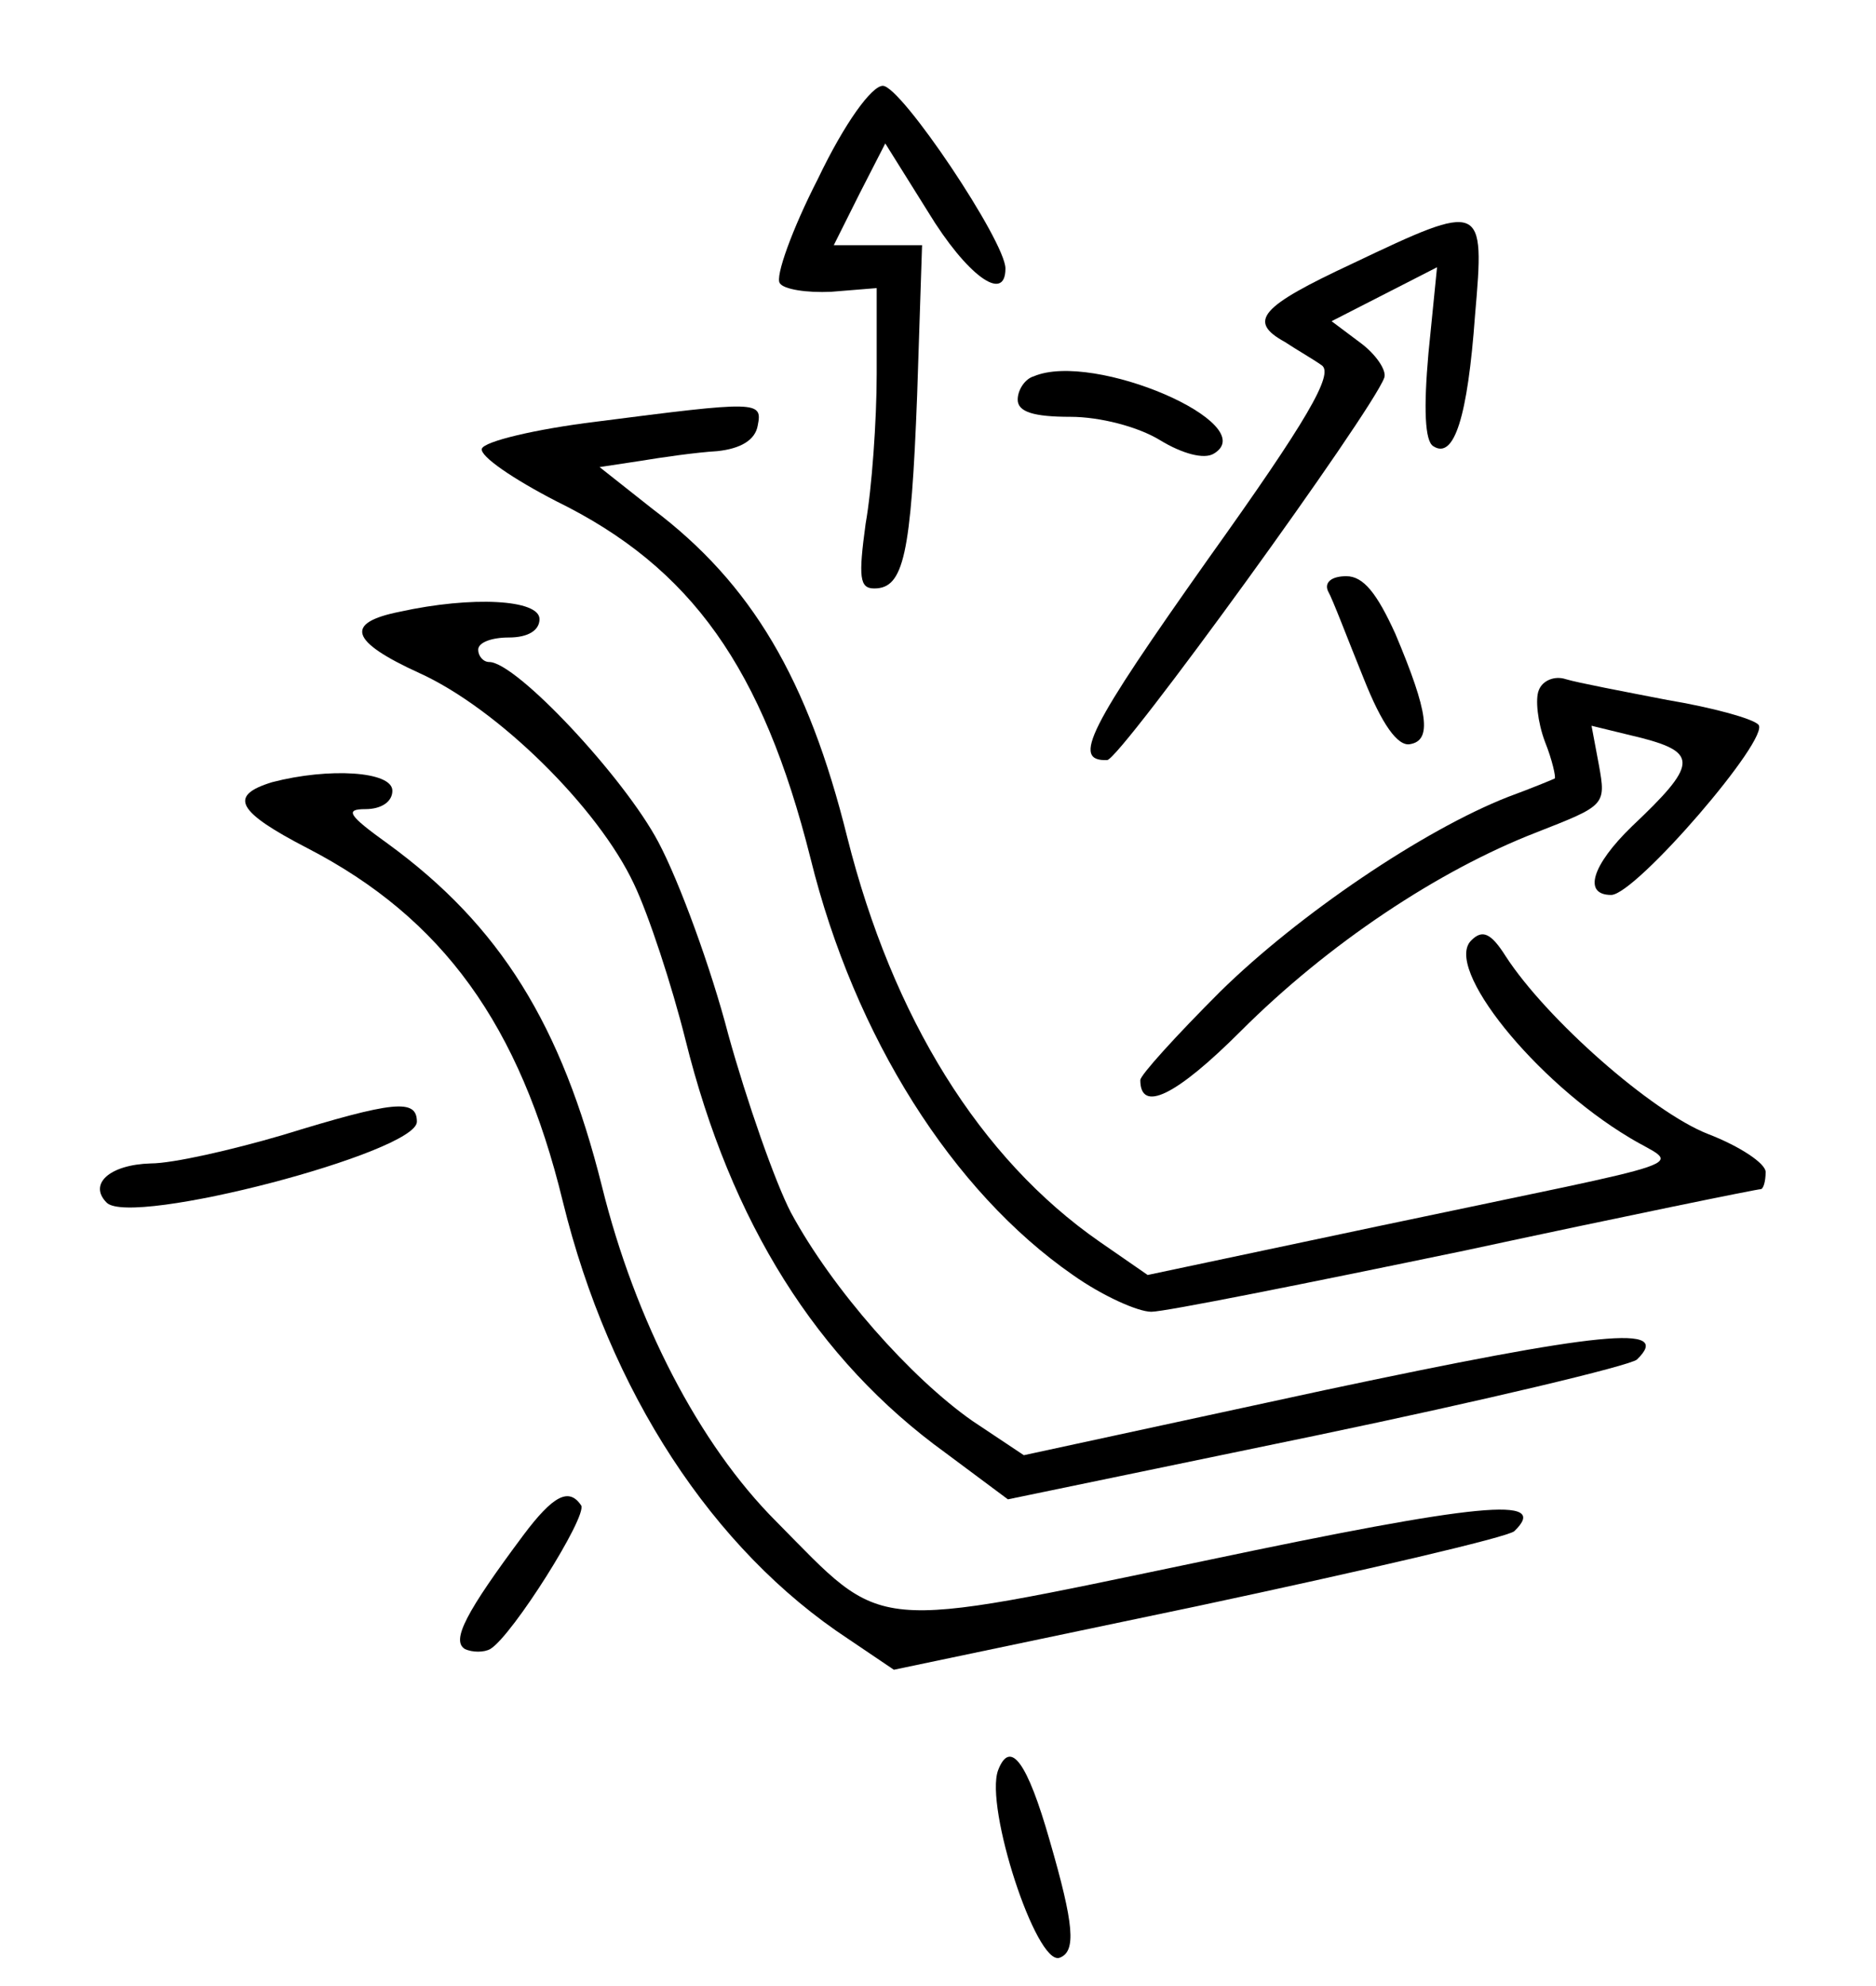 <?xml version="1.0" encoding="UTF-8" standalone="no"?> <svg xmlns="http://www.w3.org/2000/svg" version="1.0" width="153pt" height="162pt" viewBox="0 0 153 162" preserveAspectRatio="xMidYMid meet"><g transform="translate(0,162) scale(0.1,-0.1)" fill="#000000" stroke="none"><path d="M667 1474 c-21 -41 -35 -80 -31 -85 3 -5 22 -8 42 -7 l37 3 0 -70 c0 -38 -4 -94 -9 -122 -6 -44 -5 -53 7 -53 24 0 30 27 35 158 l4 122 -36 0 -36 0 21 42 21 41 35 -56 c31 -51 63 -75 63 -46 0 22 -85 149 -100 149 -9 0 -31 -30 -53 -76z"></path><path d="M1103 1405 c-75 -35 -86 -47 -55 -64 9 -6 23 -14 30 -19 10 -7 -12 -45 -92 -157 -99 -140 -112 -166 -83 -165 11 1 216 284 226 312 2 6 -7 19 -19 28 l-24 18 43 22 43 22 -7 -70 c-4 -45 -3 -72 4 -76 17 -11 28 24 34 107 8 92 7 93 -100 42z"></path><path d="M843 1313 c-7 -2 -13 -11 -13 -19 0 -10 13 -14 43 -14 24 0 55 -8 73 -19 18 -11 36 -16 44 -11 40 24 -98 84 -147 63z"></path><path d="M486 1276 c-49 -6 -91 -16 -93 -22 -2 -6 26 -25 61 -43 110 -54 168 -136 207 -291 36 -146 116 -272 214 -340 24 -17 53 -30 64 -30 11 0 126 23 256 50 130 28 238 50 241 50 2 0 4 6 4 14 0 7 -21 21 -47 31 -46 18 -132 94 -165 145 -12 19 -19 22 -28 13 -23 -22 52 -115 129 -161 41 -25 66 -15 -204 -72 l-189 -40 -39 27 c-98 68 -169 183 -206 330 -32 129 -78 207 -159 268 l-43 34 33 5 c18 3 46 7 63 8 19 2 31 9 33 21 4 20 0 20 -132 3z"></path><path d="M1083 1138 c4 -7 16 -39 29 -71 15 -38 28 -56 38 -54 18 3 15 26 -12 90 -15 33 -26 47 -40 47 -12 0 -18 -5 -15 -12z"></path><path d="M326 1121 c-45 -9 -41 -24 16 -50 64 -29 146 -110 175 -172 12 -25 31 -83 42 -127 37 -149 107 -261 212 -337 l51 -38 251 52 c139 29 256 57 262 62 30 29 -29 23 -255 -25 l-245 -53 -42 28 c-50 35 -114 107 -148 170 -13 25 -36 91 -51 145 -14 54 -40 125 -57 157 -28 53 -116 147 -138 147 -5 0 -9 5 -9 10 0 6 11 10 25 10 16 0 25 6 25 15 0 16 -55 19 -114 6z"></path><path d="M1255 1057 c-3 -7 -1 -26 5 -42 6 -15 9 -29 8 -30 -2 -1 -19 -8 -38 -15 -69 -27 -171 -96 -235 -159 -36 -36 -65 -68 -65 -72 0 -27 29 -13 82 40 71 71 161 131 241 162 56 22 57 22 51 55 l-6 32 41 -10 c46 -12 45 -22 -8 -72 -33 -32 -40 -56 -17 -56 20 0 131 129 120 139 -5 5 -38 14 -74 20 -36 7 -73 14 -83 17 -9 3 -19 -1 -22 -9z"></path><path d="M222 982 c-36 -11 -29 -24 29 -54 110 -57 173 -144 208 -288 38 -155 122 -284 233 -357 l37 -25 248 52 c136 29 252 56 258 61 30 29 -29 23 -252 -24 -278 -58 -260 -59 -350 32 -63 63 -115 164 -142 273 -33 132 -83 213 -175 280 -32 23 -35 28 -18 28 13 0 22 6 22 15 0 16 -52 19 -98 7z"></path><path d="M230 694 c-41 -12 -89 -23 -107 -23 -34 -1 -51 -17 -36 -32 20 -20 253 41 253 66 0 19 -19 17 -110 -11z"></path><path d="M427 368 c-47 -63 -59 -86 -48 -93 6 -3 16 -3 21 0 18 11 79 108 74 117 -10 15 -23 8 -47 -24z"></path><path d="M814 176 c-11 -30 31 -159 50 -153 14 5 12 27 -8 96 -18 63 -32 83 -42 57z"></path></g></svg> 